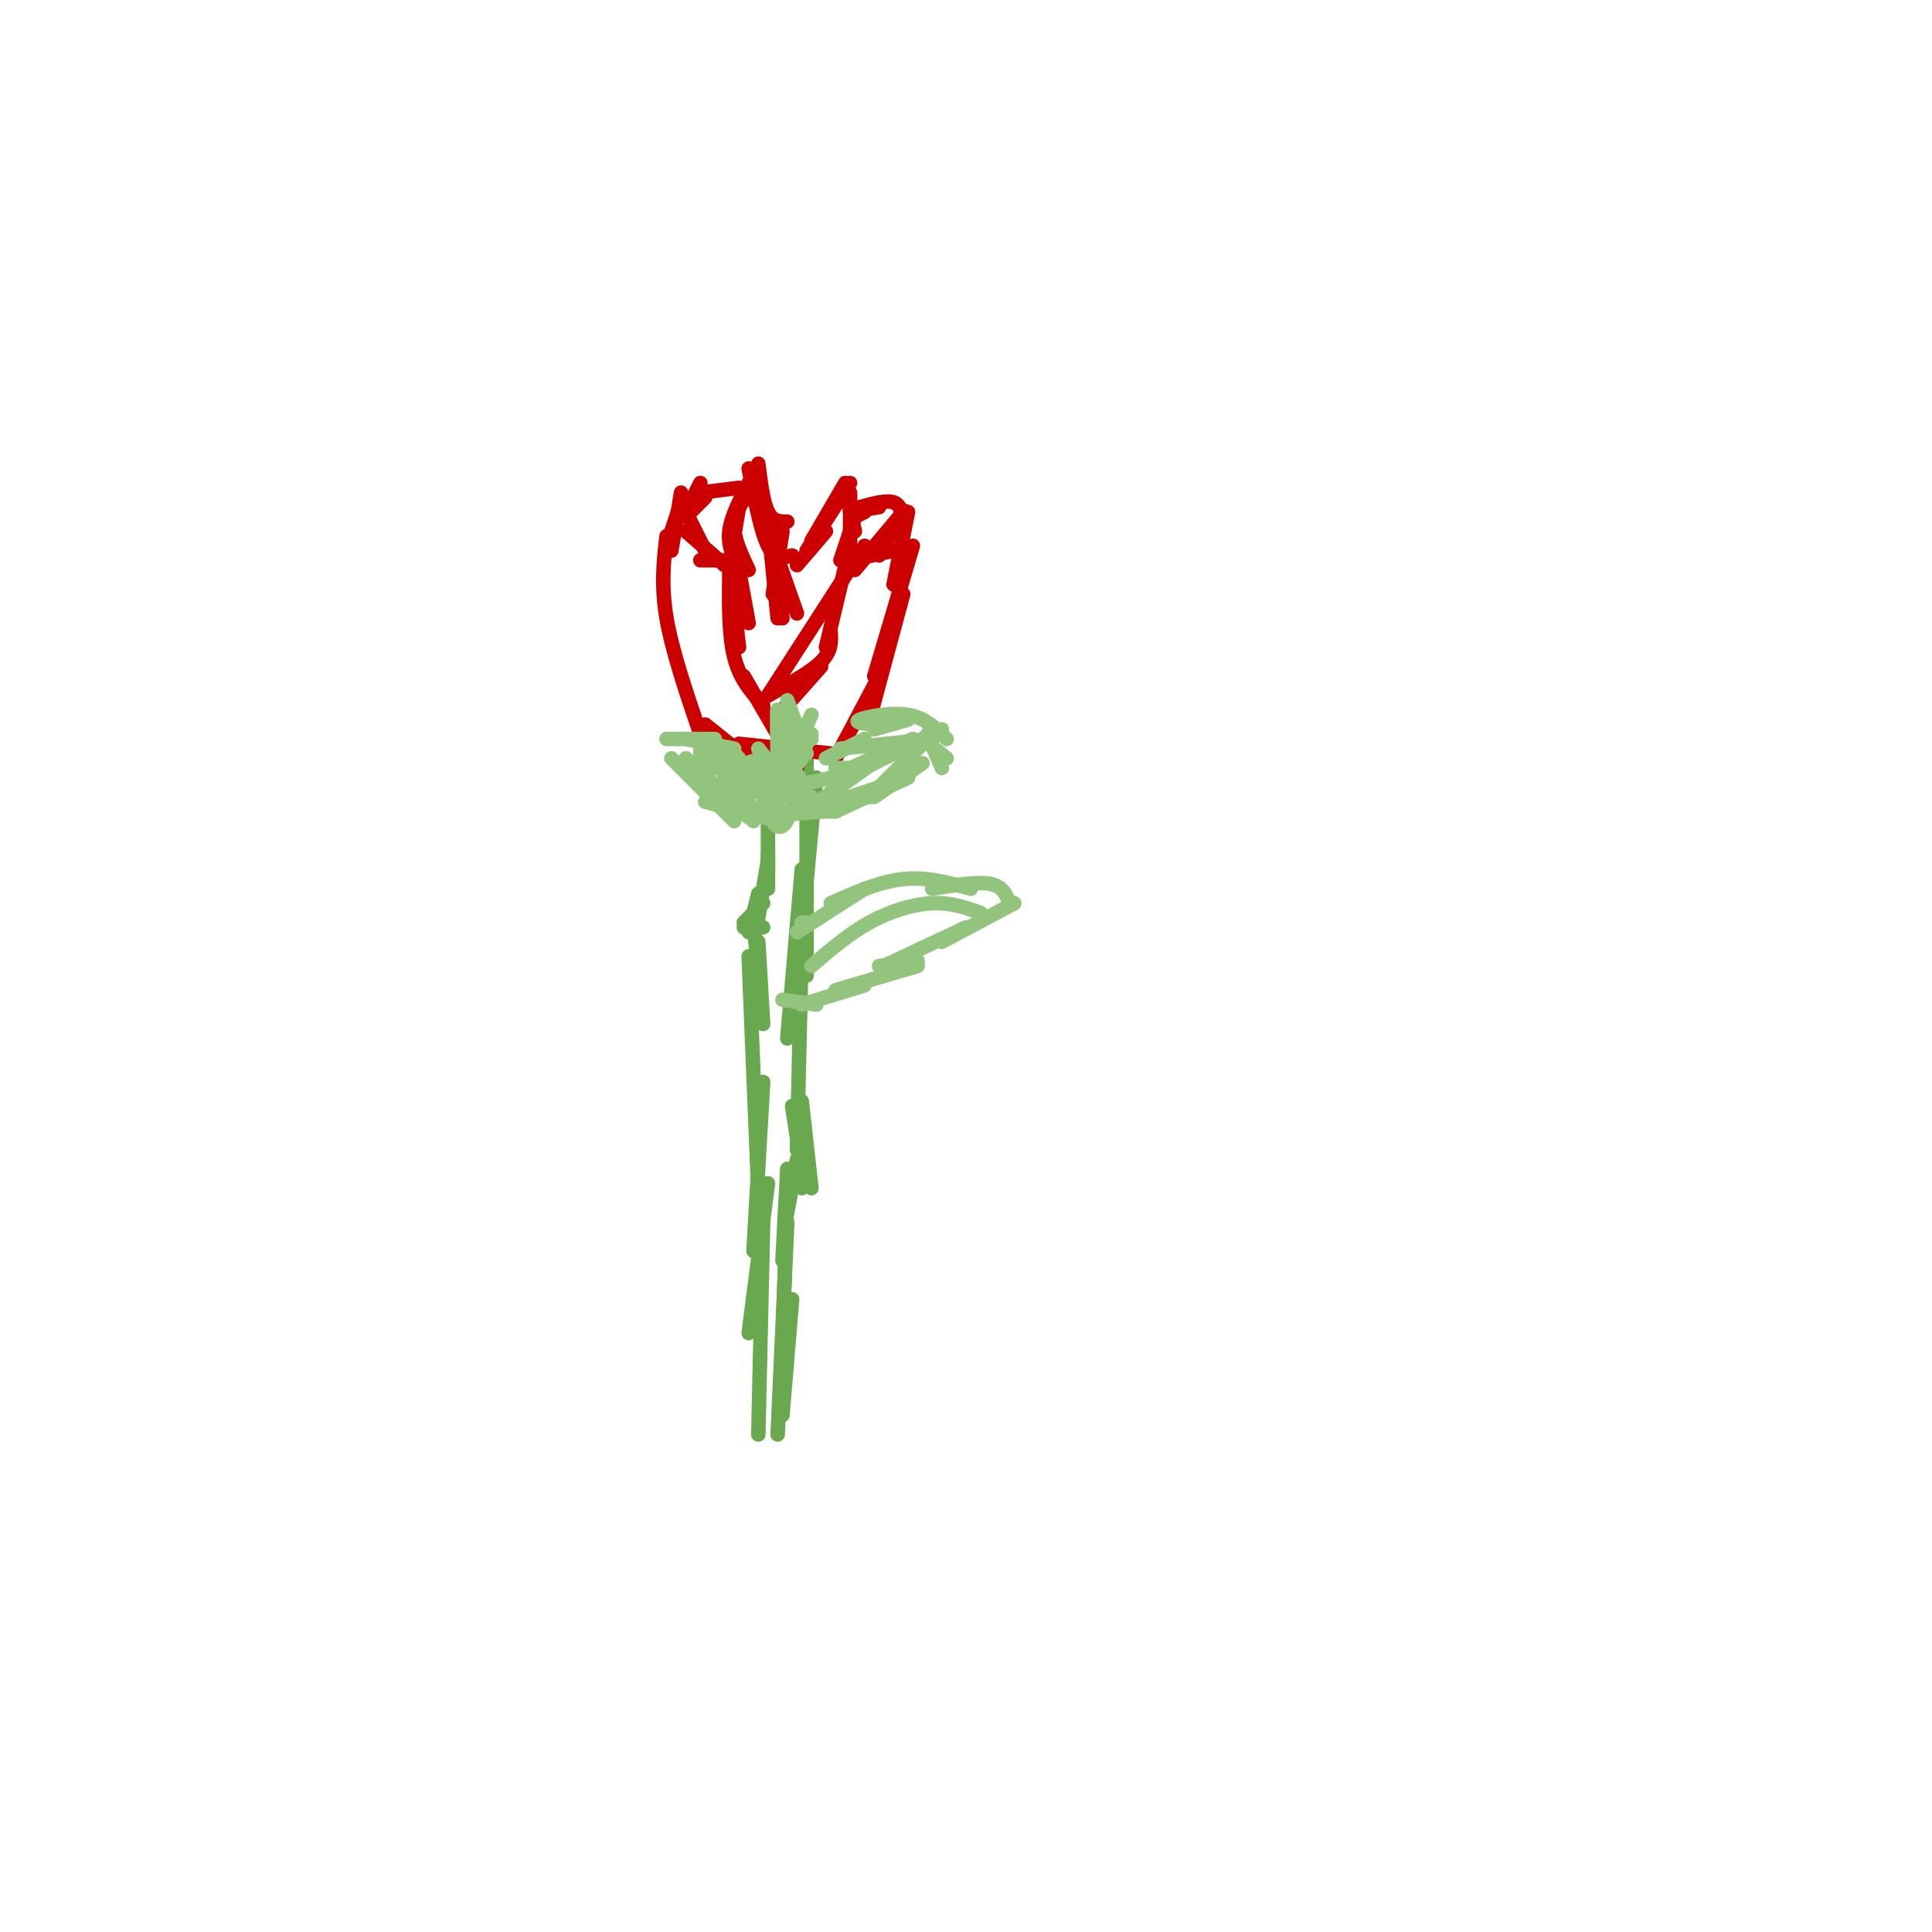 <svg viewBox='0 0 400 400' version='1.1' xmlns='http://www.w3.org/2000/svg' xmlns:xlink='http://www.w3.org/1999/xlink'><g fill='none' stroke='#6aa84f' stroke-width='3' stroke-linecap='round' stroke-linejoin='round'><path d='M159,157c0.000,0.000 0.000,24.000 0,24'/><path d='M159,177c0.000,0.000 0.000,7.000 0,7'/><path d='M159,178c0.000,0.000 -2.000,12.000 -2,12'/><path d='M157,185c0.000,0.000 -2.000,8.000 -2,8'/><path d='M158,187c0.000,0.000 -4.000,4.000 -4,4'/><path d='M157,189c0.000,0.000 -3.000,3.000 -3,3'/><path d='M155,192c0.000,0.000 3.000,0.000 3,0'/><path d='M156,191c0.000,0.000 1.000,10.000 1,10'/><path d='M157,195c0.000,0.000 1.000,17.000 1,17'/><path d='M155,198c0.000,0.000 2.000,49.000 2,49'/><path d='M158,224c0.000,0.000 -2.000,35.000 -2,35'/><path d='M159,245c0.000,0.000 -4.000,31.000 -4,31'/><path d='M158,253c0.000,0.000 -1.000,44.000 -1,44'/><path d='M169,161c0.000,0.000 -3.000,32.000 -3,32'/><path d='M167,154c0.000,0.000 0.000,48.000 0,48'/><path d='M166,180c0.000,0.000 -3.000,35.000 -3,35'/><path d='M166,195c0.000,0.000 -1.000,43.000 -1,43'/><path d='M166,228c0.000,0.000 2.000,18.000 2,18'/><path d='M164,229c0.000,0.000 2.000,13.000 2,13'/><path d='M165,233c0.000,0.000 1.000,13.000 1,13'/><path d='M165,240c0.000,0.000 -2.000,11.000 -2,11'/><path d='M163,242c0.000,0.000 -1.000,19.000 -1,19'/><path d='M163,246c0.000,0.000 -1.000,33.000 -1,33'/><path d='M163,253c0.000,0.000 -2.000,44.000 -2,44'/><path d='M164,269c0.000,0.000 -2.000,24.000 -2,24'/></g>
<g fill='none' stroke='#cc0000' stroke-width='3' stroke-linecap='round' stroke-linejoin='round'><path d='M138,111c-0.583,5.083 -1.167,10.167 0,17c1.167,6.833 4.083,15.417 7,24'/><path d='M146,150c0.000,0.000 10.000,8.000 10,8'/><path d='M153,154c0.000,0.000 19.000,2.000 19,2'/><path d='M139,110c0.000,0.000 2.000,-6.000 2,-6'/><path d='M139,114c0.000,0.000 2.000,-12.000 2,-12'/><path d='M141,104c0.000,0.000 5.000,10.000 5,10'/><path d='M142,110c0.000,0.000 8.000,7.000 8,7'/><path d='M145,116c0.000,0.000 7.000,0.000 7,0'/><path d='M143,104c0.000,0.000 2.000,-4.000 2,-4'/><path d='M143,106c0.000,0.000 3.000,-3.000 3,-3'/><path d='M151,116c0.000,0.000 2.000,18.000 2,18'/><path d='M151,118c-0.083,6.667 -0.167,13.333 1,18c1.167,4.667 3.583,7.333 6,10'/><path d='M154,140c0.000,0.000 11.000,19.000 11,19'/><path d='M176,113c0.000,0.000 -5.000,21.000 -5,21'/><path d='M179,113c0.000,0.000 -20.000,31.000 -20,31'/><path d='M170,138c0.000,0.000 -8.000,9.000 -8,9'/><path d='M172,131c0.083,1.917 0.167,3.833 -2,6c-2.167,2.167 -6.583,4.583 -11,7'/><path d='M176,116c0.000,0.000 9.000,-2.000 9,-2'/><path d='M177,118c4.500,-5.417 9.000,-10.833 10,-12c1.000,-1.167 -1.500,1.917 -4,5'/><path d='M182,115c2.333,-4.167 4.667,-8.333 5,-9c0.333,-0.667 -1.333,2.167 -3,5'/><path d='M188,106c0.000,0.000 -3.000,15.000 -3,15'/><path d='M189,113c0.000,0.000 -8.000,27.000 -8,27'/><path d='M187,123c0.000,0.000 -7.000,26.000 -7,26'/><path d='M182,140c0.000,0.000 -9.000,17.000 -9,17'/><path d='M153,105c0.000,0.000 -1.000,6.000 -1,6'/><path d='M155,100c-1.833,3.500 -3.667,7.000 -4,10c-0.333,3.000 0.833,5.500 2,8'/><path d='M155,102c-1.500,2.167 -3.000,4.333 -3,7c0.000,2.667 1.500,5.833 3,9'/><path d='M153,118c0.000,0.000 2.000,11.000 2,11'/><path d='M175,101c0.000,0.000 2.000,9.000 2,9'/><path d='M176,102c0.000,0.000 0.000,12.000 0,12'/><path d='M177,107c0.000,0.000 -3.000,9.000 -3,9'/><path d='M157,96c0.500,4.000 1.000,8.000 2,10c1.000,2.000 2.500,2.000 4,2'/><path d='M155,97c1.250,6.500 2.500,13.000 4,16c1.500,3.000 3.250,2.500 5,2'/><path d='M175,100c0.000,0.000 -7.000,12.000 -7,12'/><path d='M176,100c0.000,0.000 -9.000,14.000 -9,14'/><path d='M171,110c0.000,0.000 -6.000,7.000 -6,7'/><path d='M162,110c0.000,0.000 -2.000,13.000 -2,13'/><path d='M160,110c0.000,0.000 1.000,15.000 1,15'/><path d='M159,108c0.000,0.000 2.000,20.000 2,20'/><path d='M159,106c0.000,0.000 3.000,22.000 3,22'/><path d='M159,110c0.000,0.000 6.000,17.000 6,17'/><path d='M145,102c0.000,0.000 8.000,-1.000 8,-1'/><path d='M187,108c-0.250,-1.750 -0.500,-3.500 -2,-4c-1.500,-0.500 -4.250,0.250 -7,1'/><path d='M182,105c0.000,0.000 -6.000,1.000 -6,1'/><path d='M179,106c0.000,0.000 -2.000,1.000 -2,1'/></g>
<g fill='none' stroke='#93c47d' stroke-width='3' stroke-linecap='round' stroke-linejoin='round'><path d='M166,191c0.000,0.000 1.000,0.000 1,0'/><path d='M165,193c0.000,0.000 14.000,-9.000 14,-9'/><path d='M172,187c5.083,-2.250 10.167,-4.500 15,-5c4.833,-0.500 9.417,0.750 14,2'/><path d='M193,184c4.667,-0.750 9.333,-1.500 12,-1c2.667,0.500 3.333,2.250 4,4'/><path d='M210,187c0.000,0.000 -15.000,8.000 -15,8'/><path d='M200,192c0.000,0.000 -17.000,8.000 -17,8'/><path d='M190,199c0.000,0.000 -8.000,1.000 -8,1'/><path d='M190,200c0.000,0.000 -17.000,5.000 -17,5'/><path d='M179,204c0.000,0.000 -13.000,4.000 -13,4'/><path d='M169,208c0.000,0.000 -7.000,-1.000 -7,-1'/><path d='M171,157c0.000,0.000 8.000,-4.000 8,-4'/><path d='M174,155c0.000,0.000 19.000,-2.000 19,-2'/><path d='M191,153c0.000,0.000 5.000,4.000 5,4'/><path d='M181,150c-2.200,-0.200 -4.400,-0.400 -3,-1c1.400,-0.600 6.400,-1.600 10,-1c3.600,0.600 5.800,2.800 8,5'/><path d='M192,152c0.000,0.000 3.000,7.000 3,7'/><path d='M191,158c0.000,0.000 -10.000,7.000 -10,7'/><path d='M188,161c0.000,0.000 -15.000,5.000 -15,5'/><path d='M187,161c0.000,0.000 -14.000,6.000 -14,6'/><path d='M180,165c0.000,0.000 -9.000,1.000 -9,1'/><path d='M153,157c0.000,0.000 -1.000,-1.000 -1,-1'/><path d='M152,155c0.000,0.000 -10.000,-2.000 -10,-2'/><path d='M148,153c0.000,0.000 -10.000,0.000 -10,0'/><path d='M139,157c0.000,0.000 13.000,13.000 13,13'/><path d='M146,166c0.000,0.000 15.000,4.000 15,4'/><path d='M173,159c0.000,0.000 3.000,0.000 3,0'/><path d='M172,161c0.000,0.000 17.000,-8.000 17,-8'/><path d='M175,161c0.000,0.000 20.000,-10.000 20,-10'/><path d='M193,152c0.000,0.000 -13.000,13.000 -13,13'/><path d='M188,161c0.000,0.000 -15.000,7.000 -15,7'/><path d='M177,165c0.000,0.000 -7.000,1.000 -7,1'/><path d='M181,151c0.000,0.000 7.000,-2.000 7,-2'/><path d='M159,162c0.000,0.000 -15.000,-9.000 -15,-9'/><path d='M148,165c-1.500,-5.000 -3.000,-10.000 -3,-10c0.000,0.000 1.500,5.000 3,10'/><path d='M142,157c5.750,5.250 11.500,10.500 13,12c1.500,1.500 -1.250,-0.750 -4,-3'/><path d='M145,156c0.000,0.000 9.000,7.000 9,7'/><path d='M150,161c0.000,0.000 5.000,5.000 5,5'/><path d='M150,158c3.083,2.667 6.167,5.333 7,6c0.833,0.667 -0.583,-0.667 -2,-2'/><path d='M172,164c6.833,-4.750 13.667,-9.500 13,-9c-0.667,0.500 -8.833,6.250 -17,12'/><path d='M177,160c0.000,0.000 -14.000,3.000 -14,3'/><path d='M164,161c0.000,0.000 -1.000,2.000 -1,2'/><path d='M160,160c2.732,1.827 5.464,3.655 6,3c0.536,-0.655 -1.125,-3.792 -4,-5c-2.875,-1.208 -6.964,-0.488 -7,0c-0.036,0.488 3.982,0.744 8,1'/><path d='M157,155c1.689,2.178 3.378,4.356 4,2c0.622,-2.356 0.178,-9.244 0,-10c-0.178,-0.756 -0.089,4.622 0,10'/><path d='M162,147c0.000,0.000 1.000,10.000 1,10'/><path d='M163,145c0.000,0.000 4.000,11.000 4,11'/><path d='M162,149c0.000,1.667 0.000,3.333 1,4c1.000,0.667 3.000,0.333 5,0'/><path d='M168,148c0.000,0.000 -5.000,11.000 -5,11'/><path d='M168,152c0.000,0.000 -5.000,10.000 -5,10'/><path d='M166,157c0.000,0.000 -9.000,11.000 -9,11'/><path d='M163,157c0.000,0.000 -7.000,13.000 -7,13'/><path d='M163,161c-1.444,3.067 -2.889,6.133 -3,8c-0.111,1.867 1.111,2.533 2,2c0.889,-0.533 1.444,-2.267 2,-4'/><path d='M163,162c-0.417,1.250 -0.833,2.500 0,3c0.833,0.500 2.917,0.250 5,0'/><path d='M159,169c0.000,0.000 11.000,-1.000 11,-1'/><path d='M163,165c0.000,0.000 9.000,1.000 9,1'/><path d='M161,168c0.000,0.000 12.000,0.000 12,0'/><path d='M168,200c3.844,-3.311 7.689,-6.622 12,-9c4.311,-2.378 9.089,-3.822 13,-4c3.911,-0.178 6.956,0.911 10,2'/></g>
</svg>
